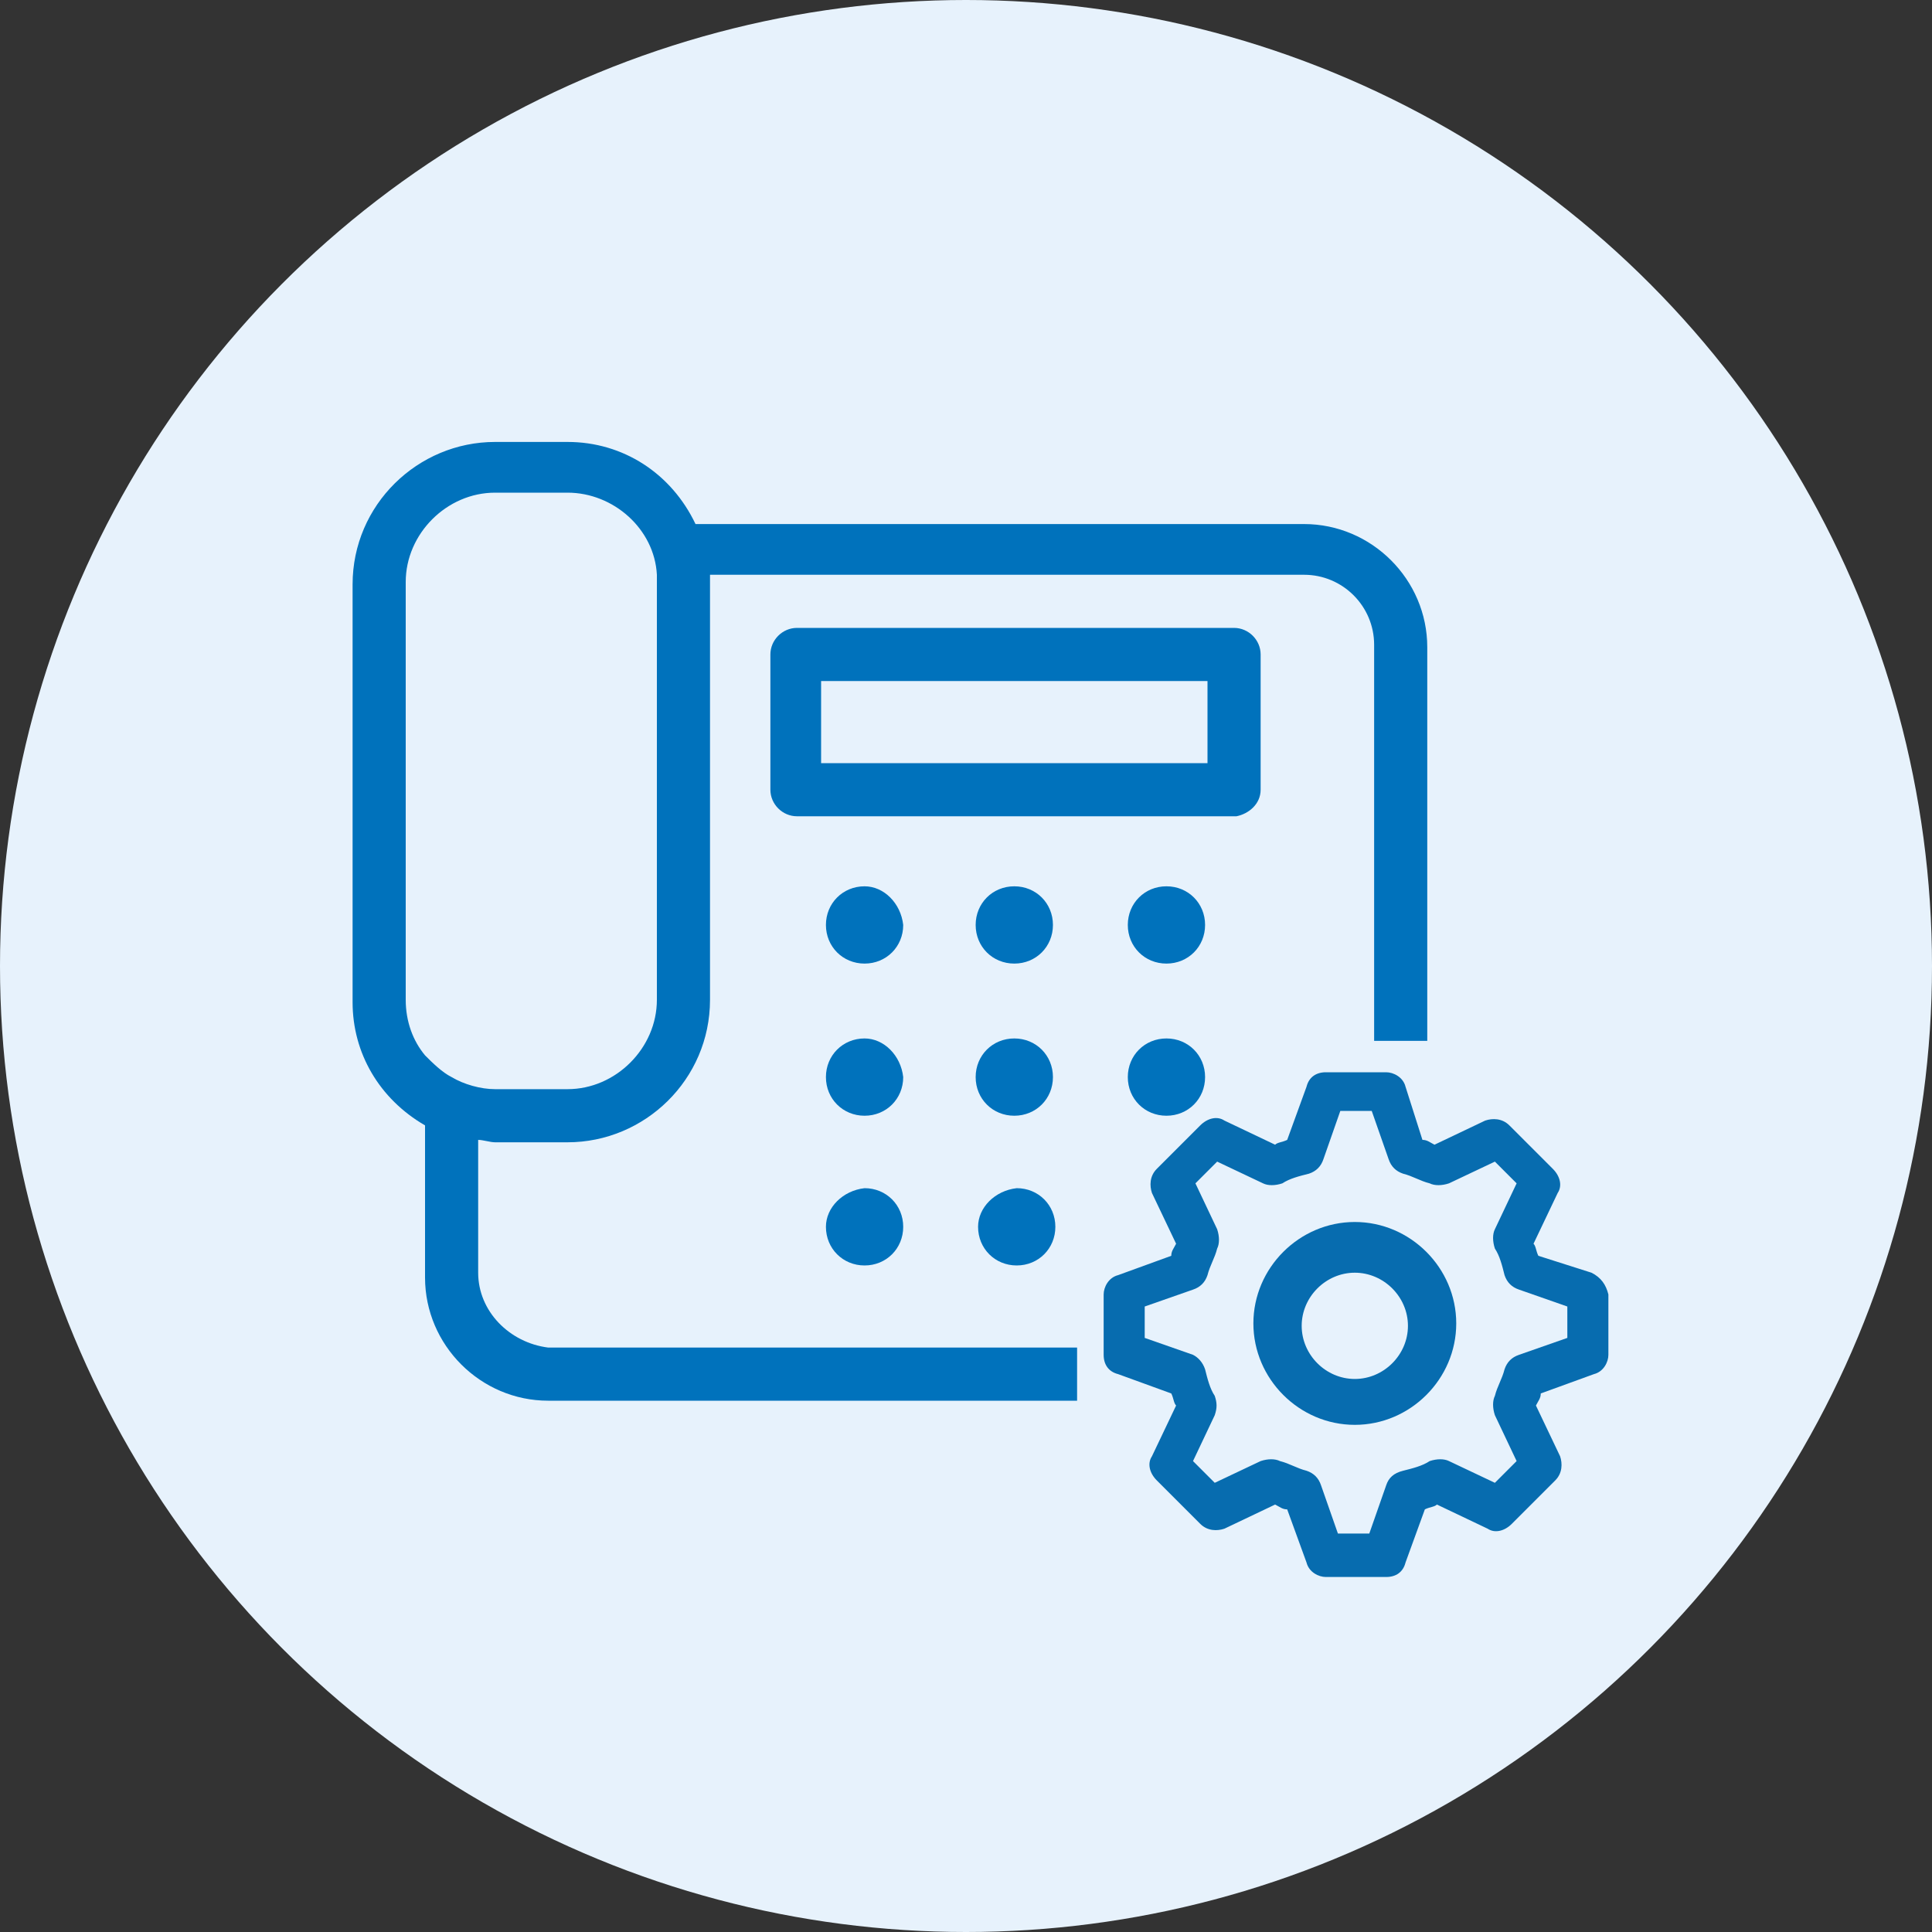 <?xml version="1.0" encoding="utf-8"?>
<!-- Generator: Adobe Illustrator 23.0.6, SVG Export Plug-In . SVG Version: 6.00 Build 0)  -->
<svg version="1.1" id="レイヤー_1" xmlns="http://www.w3.org/2000/svg" xmlns:xlink="http://www.w3.org/1999/xlink" x="0px"
	 y="0px" viewBox="0 0 80 80" style="enable-background:new 0 0 80 80;" xml:space="preserve">
<rect x="0" y="0" width="80" height="80" fill="#333333" stroke="none"/>
<style type="text/css">
	.st0{fill:#E7F2FC;}
	.st1{fill:none;}
	.st2{fill:#0072BC;}
	.st3{fill:#076CAF;}
</style>
<circle id="bg" class="st0" cx="40" cy="40" r="40"/>
<g>
	<path class="st1" d="M23.5,45.1c2,0,3.7-1.7,3.7-3.7V24.1c0-0.1,0-0.2,0-0.3c-0.1-1.9-1.7-3.4-3.7-3.4h-3c-2,0-3.7,1.7-3.7,3.7
		v17.3c0,0.8,0.3,1.6,0.8,2.3c0.3,0.4,0.7,0.7,1.1,0.9l0,0c0.6,0.3,1.2,0.5,1.8,0.5H23.5z"/>
	<path class="st1" d="M56.1,52.6L56.1,52.6c-1.2,0-2.2,1-2.2,2.2s1,2.2,2.2,2.2s2.2-1,2.2-2.2C58.3,53.6,57.3,52.6,56.1,52.6z"/>
	<path class="st1" d="M59.8,60.5l1.9,0.9l0.9-0.9l-0.9-1.9c-0.1-0.3-0.1-0.5,0-0.8c0.2-0.3,0.3-0.7,0.4-1.1c0.1-0.3,0.3-0.5,0.6-0.6
		l2-0.7v-1.3l-2-0.7c-0.3-0.1-0.5-0.3-0.6-0.6c-0.1-0.4-0.3-0.7-0.4-1.1c-0.1-0.3-0.1-0.5,0-0.8l0.9-1.9l-0.9-0.9l-1.9,0.9
		c-0.3,0.1-0.6,0.1-0.8,0c-0.3-0.2-0.7-0.3-1.1-0.4c-0.3-0.1-0.5-0.3-0.6-0.6l-0.7-2h-1.3l-0.7,2c-0.1,0.3-0.3,0.5-0.6,0.6
		c-0.4,0.1-0.7,0.3-1.1,0.4c-0.3,0.1-0.5,0.1-0.8,0l-1.9-0.9l-0.9,0.9l0.9,1.9c0.1,0.3,0.1,0.5,0,0.8c-0.2,0.3-0.3,0.7-0.4,1.1
		c-0.1,0.3-0.3,0.5-0.6,0.6l-2,0.7v1.3l2,0.7c0.3,0.1,0.5,0.3,0.5,0.6c0.1,0.4,0.3,0.7,0.4,1.1c0.1,0.2,0.1,0.5,0,0.8l-0.9,1.9
		l0.9,0.9l1.9-0.9c0.2-0.1,0.5-0.1,0.8,0c0.3,0.2,0.7,0.3,1.1,0.4c0.3,0.1,0.5,0.3,0.6,0.6l0.7,2h1.3l0.7-2c0.1-0.3,0.3-0.5,0.6-0.6
		c0.4-0.1,0.7-0.3,1.1-0.4C59.3,60.4,59.6,60.4,59.8,60.5z M56.1,59c-2.3,0-4.2-1.9-4.2-4.2s1.9-4.2,4.2-4.2c2.3,0,4.2,1.9,4.2,4.2
		S58.4,59,56.1,59z"/>
	<rect x="34" y="28.2" class="st1" width="16" height="3.4"/>
	<path class="st2" d="M52.2,32.7v-5.6c0-0.6-0.5-1.1-1.1-1.1H33c-0.6,0-1.1,0.5-1.1,1.1c0,0,0,0,0,0v5.6c0,0.6,0.5,1.1,1.1,1.1h18.2
		C51.7,33.7,52.2,33.3,52.2,32.7z M50,31.6H34v-3.4h16V31.6z"/>
	<path class="st2" d="M35.8,36.7c-0.9,0-1.6,0.7-1.6,1.6c0,0.9,0.7,1.6,1.6,1.6c0.9,0,1.6-0.7,1.6-1.6
		C37.3,37.4,36.6,36.7,35.8,36.7z"/>
	<path class="st2" d="M42,36.7c-0.9,0-1.6,0.7-1.6,1.6c0,0.9,0.7,1.6,1.6,1.6c0.9,0,1.6-0.7,1.6-1.6C43.6,37.4,42.9,36.7,42,36.7z"
		/>
	<path class="st2" d="M48.3,36.7c-0.9,0-1.6,0.7-1.6,1.6c0,0.9,0.7,1.6,1.6,1.6c0.9,0,1.6-0.7,1.6-1.6
		C49.9,37.4,49.2,36.7,48.3,36.7z"/>
	<path class="st2" d="M35.8,43C35.8,43,35.8,43,35.8,43c-0.9,0-1.6,0.7-1.6,1.6c0,0.9,0.7,1.6,1.6,1.6c0.9,0,1.6-0.7,1.6-1.6
		C37.3,43.7,36.6,43,35.8,43z"/>
	<path class="st2" d="M42,43C42,43,42,43,42,43c-0.9,0-1.6,0.7-1.6,1.6c0,0.9,0.7,1.6,1.6,1.6c0.9,0,1.6-0.7,1.6-1.6
		C43.6,43.7,42.9,43,42,43z"/>
	<path class="st2" d="M48.3,43c-0.9,0-1.6,0.7-1.6,1.6c0,0.9,0.7,1.6,1.6,1.6c0.9,0,1.6-0.7,1.6-1.6C49.9,43.7,49.2,43,48.3,43z"/>
	<path class="st2" d="M34.2,50.8c0,0.9,0.7,1.6,1.6,1.6s1.6-0.7,1.6-1.6c0-0.9-0.7-1.6-1.6-1.6C34.9,49.3,34.2,50,34.2,50.8z"/>
	<path class="st2" d="M40.5,50.8c0,0.9,0.7,1.6,1.6,1.6s1.6-0.7,1.6-1.6c0-0.9-0.7-1.6-1.6-1.6C41.2,49.3,40.5,50,40.5,50.8z"/>
	<path class="st2" d="M19.8,52.7v-5.5c0.2,0,0.5,0.1,0.7,0.1h3c3.2,0,5.9-2.6,5.9-5.9V24.1c0-0.1,0-0.2,0-0.3H54
		c1.6,0,2.9,1.3,2.9,2.9v16.4h2.2V26.8c0-2.8-2.3-5.1-5.1-5.1H28.8c-1-2.1-3-3.4-5.3-3.4h-3c-3.2,0-5.9,2.6-5.9,5.9v17.3
		c0,2.1,1.1,4,3,5.1v6.3c0,2.8,2.3,5.1,5.1,5.1h21.9v-2.2H22.7C21.1,55.6,19.8,54.3,19.8,52.7z M18.7,44.6L18.7,44.6
		c-0.4-0.2-0.8-0.6-1.1-0.9c-0.5-0.6-0.8-1.4-0.8-2.3V24.1c0-2,1.7-3.7,3.7-3.7h3c1.9,0,3.6,1.5,3.7,3.4c0,0.1,0,0.2,0,0.3v17.3
		c0,2-1.7,3.7-3.7,3.7h-3C19.9,45.1,19.2,44.9,18.7,44.6z"/>
	<path class="st3" d="M65.9,52.7L63.7,52c-0.1-0.2-0.1-0.4-0.2-0.5l1-2.1c0.2-0.3,0.1-0.7-0.2-1l-1.8-1.8c-0.3-0.3-0.7-0.3-1-0.2
		l-2.1,1c-0.2-0.1-0.3-0.2-0.5-0.2L58.2,45c-0.1-0.4-0.5-0.6-0.8-0.6c0,0,0,0,0,0h-2.5c-0.4,0-0.7,0.2-0.8,0.6l-0.8,2.2
		c-0.2,0.1-0.4,0.1-0.5,0.2l-2.1-1c-0.3-0.2-0.7-0.1-1,0.2l-1.8,1.8c-0.3,0.3-0.3,0.7-0.2,1l1,2.1c-0.1,0.2-0.2,0.3-0.2,0.5
		l-2.2,0.8c-0.4,0.1-0.6,0.5-0.6,0.8v2.5c0,0.4,0.2,0.7,0.6,0.8l2.2,0.8c0.1,0.2,0.1,0.4,0.2,0.5l-1,2.1c-0.2,0.3-0.1,0.7,0.2,1
		l1.8,1.8c0.3,0.3,0.7,0.3,1,0.2l2.1-1c0.2,0.1,0.3,0.2,0.5,0.2l0.8,2.2c0.1,0.4,0.5,0.6,0.8,0.6h2.5c0.4,0,0.7-0.2,0.8-0.6l0.8-2.2
		c0.2-0.1,0.4-0.1,0.5-0.2l2.1,1c0.3,0.2,0.7,0.1,1-0.2l1.8-1.8c0.3-0.3,0.3-0.7,0.2-1l-1-2.1c0.1-0.2,0.2-0.3,0.2-0.5l2.2-0.8
		c0.4-0.1,0.6-0.5,0.6-0.8v-2.5C66.5,53.2,66.3,52.9,65.9,52.7z M57.4,61.5l-0.7,2h-1.3l-0.7-2c-0.1-0.3-0.3-0.5-0.6-0.6
		c-0.4-0.1-0.7-0.3-1.1-0.4c-0.2-0.1-0.5-0.1-0.8,0l-1.9,0.9l-0.9-0.9l0.9-1.9c0.1-0.3,0.1-0.5,0-0.8c-0.2-0.3-0.3-0.7-0.4-1.1
		c-0.1-0.3-0.3-0.5-0.5-0.6l-2-0.7v-1.3l2-0.7c0.3-0.1,0.5-0.3,0.6-0.6c0.1-0.4,0.3-0.7,0.4-1.1c0.1-0.2,0.1-0.5,0-0.8l-0.9-1.9
		l0.9-0.9l1.9,0.9c0.2,0.1,0.5,0.1,0.8,0c0.3-0.2,0.7-0.3,1.1-0.4c0.3-0.1,0.5-0.3,0.6-0.6l0.7-2h1.3l0.7,2c0.1,0.3,0.3,0.5,0.6,0.6
		c0.4,0.1,0.7,0.3,1.1,0.4c0.2,0.1,0.5,0.1,0.8,0l1.9-0.9l0.9,0.9l-0.9,1.9c-0.1,0.2-0.1,0.5,0,0.8c0.2,0.3,0.3,0.7,0.4,1.1
		c0.1,0.3,0.3,0.5,0.6,0.6l2,0.7v1.3l-2,0.7c-0.3,0.1-0.5,0.3-0.6,0.6c-0.1,0.4-0.3,0.7-0.4,1.1c-0.1,0.2-0.1,0.5,0,0.8l0.9,1.9
		l-0.9,0.9l-1.9-0.9c-0.2-0.1-0.5-0.1-0.8,0c-0.3,0.2-0.7,0.3-1.1,0.4C57.7,61,57.5,61.2,57.4,61.5z"/>
	<path class="st3" d="M56.1,50.6c-2.3,0-4.2,1.9-4.2,4.2s1.9,4.2,4.2,4.2c2.3,0,4.2-1.9,4.2-4.2S58.4,50.6,56.1,50.6z M56.1,57.1
		c-1.2,0-2.2-1-2.2-2.2s1-2.2,2.2-2.2v0c1.2,0,2.2,1,2.2,2.2C58.3,56.1,57.3,57.1,56.1,57.1z"/>
</g>
</svg>
